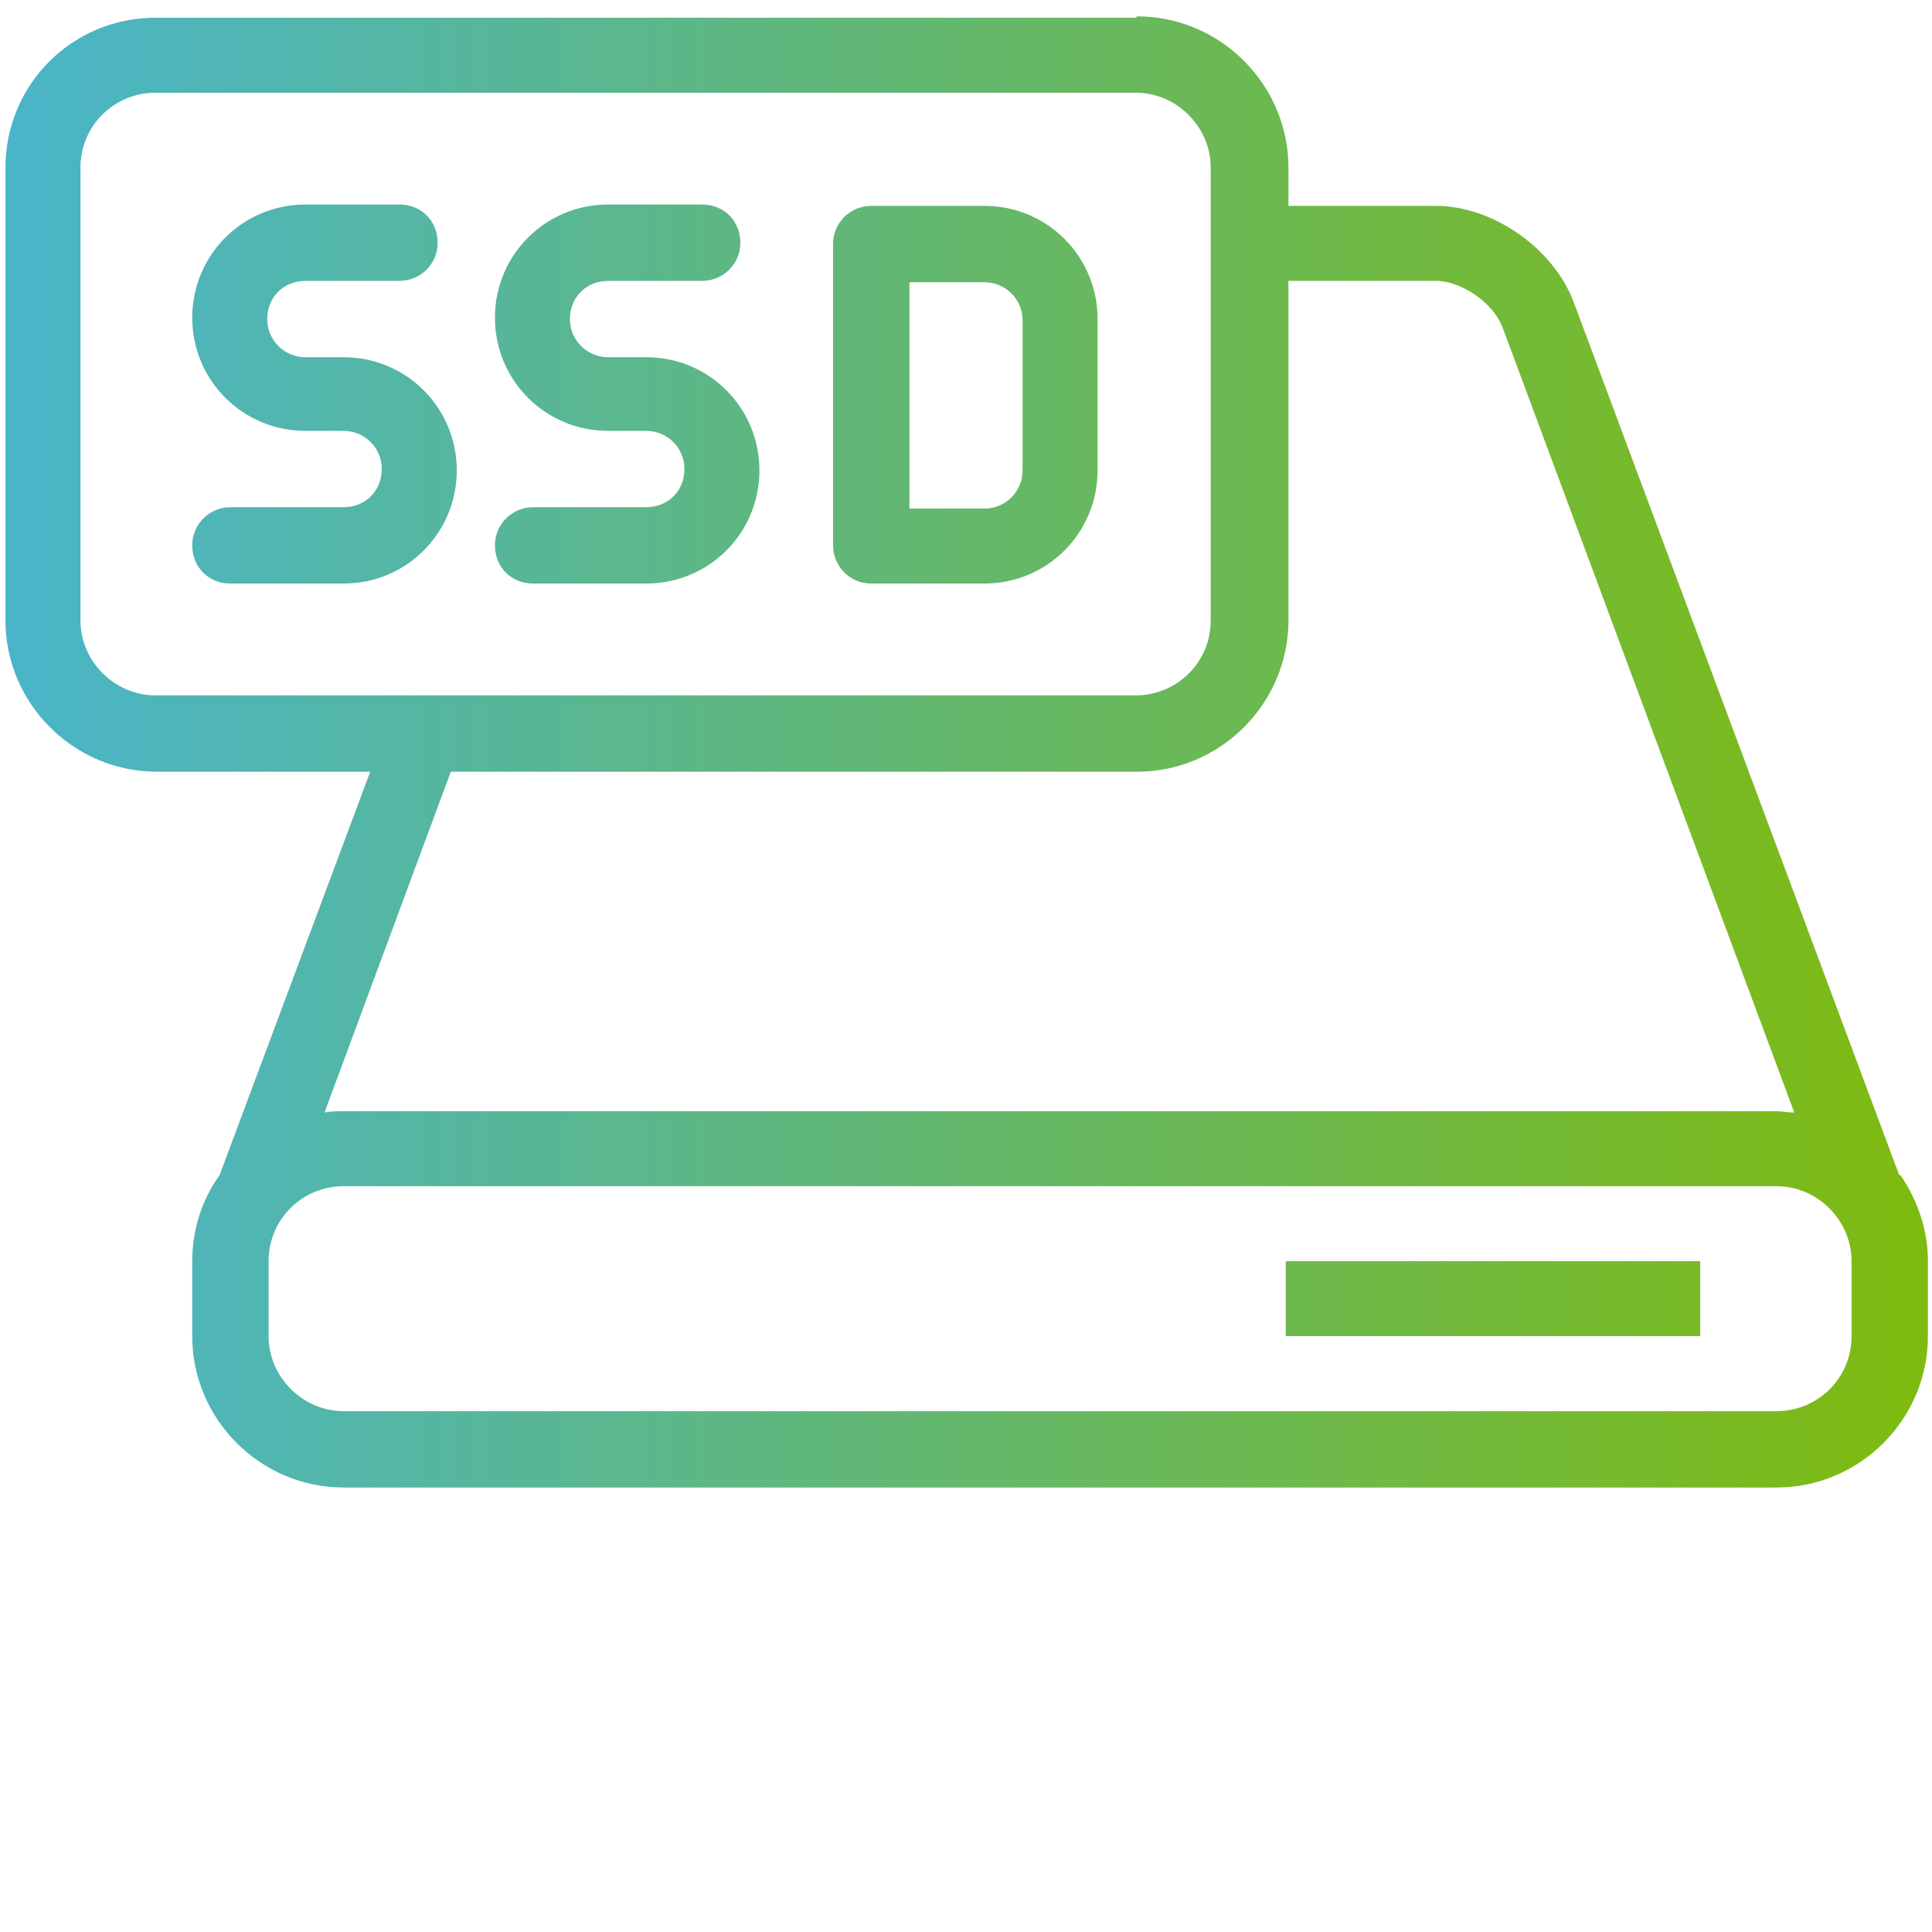 <?xml version="1.0" encoding="UTF-8"?>
<svg id="Layer_1" xmlns="http://www.w3.org/2000/svg" xmlns:xlink="http://www.w3.org/1999/xlink" version="1.1" viewBox="0 0 141.7 141.7">
  <!-- Generator: Adobe Illustrator 29.1.0, SVG Export Plug-In . SVG Version: 2.1.0 Build 142)  -->
  <defs>
    <style>
      .st0 {
        fill: url(#linear-gradient2);
      }

      .st1 {
        fill: url(#linear-gradient1);
      }

      .st2 {
        fill: url(#linear-gradient3);
      }

      .st3 {
        fill: url(#linear-gradient5);
      }

      .st4 {
        fill: url(#linear-gradient4);
      }

      .st5 {
        fill: url(#linear-gradient);
      }
    </style>
    <linearGradient id="linear-gradient" x1="-19.7" y1="62.1" x2="150.6" y2="62.1" gradientUnits="userSpaceOnUse">
      <stop offset="0" stop-color="#42b4e4"/>
      <stop offset="1" stop-color="#82bb03"/>
    </linearGradient>
    <linearGradient id="linear-gradient1" y1="28.9" x2="150.6" y2="28.9" xlink:href="#linear-gradient"/>
    <linearGradient id="linear-gradient2" x1="-19.7" y1="28.9" x2="150.6" y2="28.9" xlink:href="#linear-gradient"/>
    <linearGradient id="linear-gradient3" x1="-19.7" y1="28.9" x2="150.6" y2="28.9" xlink:href="#linear-gradient"/>
    <linearGradient id="linear-gradient4" x1="-19.7" y1="28.9" x2="150.6" y2="28.9" xlink:href="#linear-gradient"/>
    <linearGradient id="linear-gradient5" x1="-19.7" y1="95.3" x2="150.6" y2="95.3" xlink:href="#linear-gradient"/>
  </defs>
  <path class="st5" d="M139.3,86.2l-23.9-64.1c-1.5-3.9-5.9-7-10.1-7h-13.8v5.5h13.8c1.9,0,4.2,1.6,4.9,3.4l21.4,57.6c-.5,0-.9-.1-1.4-.1H25.2c-.5,0-1,0-1.4.1l10.3-27.8h-5.9l-12.1,32.4c-1.3,1.8-2,4-2,6.3v5.5c0,6.1,5,11.1,11.1,11.1h105.1c6.1,0,11.1-5,11.1-11.1v-5.5c0-2.4-.8-4.5-2-6.3ZM135.8,98c0,3.1-2.5,5.5-5.5,5.5H25.2c-3,0-5.5-2.5-5.5-5.5v-5.5c0-3.1,2.5-5.5,5.5-5.5h105.1c3,0,5.5,2.5,5.5,5.5v5.5Z"/>
  <g>
    <path class="st1" d="M83.3,1.3H11.4C5.3,1.3.4,6.2.4,12.3v33.2c0,6.1,5,11.1,11.1,11.1h71.9c6.1,0,11.1-5,11.1-11.1V12.3c0-6.1-5-11.1-11.1-11.1ZM88.8,45.5c0,3.1-2.5,5.5-5.5,5.5H11.4c-3,0-5.5-2.5-5.5-5.5V12.3c0-3.1,2.5-5.5,5.5-5.5h71.9c3,0,5.5,2.5,5.5,5.5v33.2Z"/>
    <path class="st0" d="M25.2,26.2h-2.8c-1.5,0-2.8-1.2-2.8-2.8s1.2-2.8,2.8-2.8h6.9c1.5,0,2.8-1.2,2.8-2.8s-1.2-2.8-2.8-2.8h-6.9c-4.6,0-8.3,3.7-8.3,8.3s3.7,8.3,8.3,8.3h2.8c1.5,0,2.8,1.2,2.8,2.8s-1.2,2.8-2.8,2.8h-8.3c-1.5,0-2.8,1.2-2.8,2.8s1.2,2.8,2.8,2.8h8.3c4.6,0,8.3-3.7,8.3-8.3s-3.7-8.3-8.3-8.3Z"/>
    <path class="st2" d="M47.4,26.2h-2.8c-1.5,0-2.8-1.2-2.8-2.8s1.2-2.8,2.8-2.8h6.9c1.5,0,2.8-1.2,2.8-2.8s-1.2-2.8-2.8-2.8h-6.9c-4.6,0-8.3,3.7-8.3,8.3s3.7,8.3,8.3,8.3h2.8c1.5,0,2.8,1.2,2.8,2.8s-1.2,2.8-2.8,2.8h-8.3c-1.5,0-2.8,1.2-2.8,2.8s1.2,2.8,2.8,2.8h8.3c4.6,0,8.3-3.7,8.3-8.3s-3.7-8.3-8.3-8.3Z"/>
    <path class="st4" d="M72.2,15.1h-8.3s0,0,0,0c-1.5,0-2.8,1.2-2.8,2.8v22.1c0,1.5,1.2,2.8,2.8,2.8h8.3c4.6,0,8.3-3.7,8.3-8.3v-11.1c0-4.6-3.7-8.3-8.3-8.3ZM75,34.5c0,1.5-1.2,2.8-2.8,2.8h-5.5v-16.6h5.5c1.5,0,2.8,1.2,2.8,2.8v11.1Z"/>
  </g>
  <rect class="st3" x="94.3" y="92.5" width="30.4" height="5.5"/>
</svg>